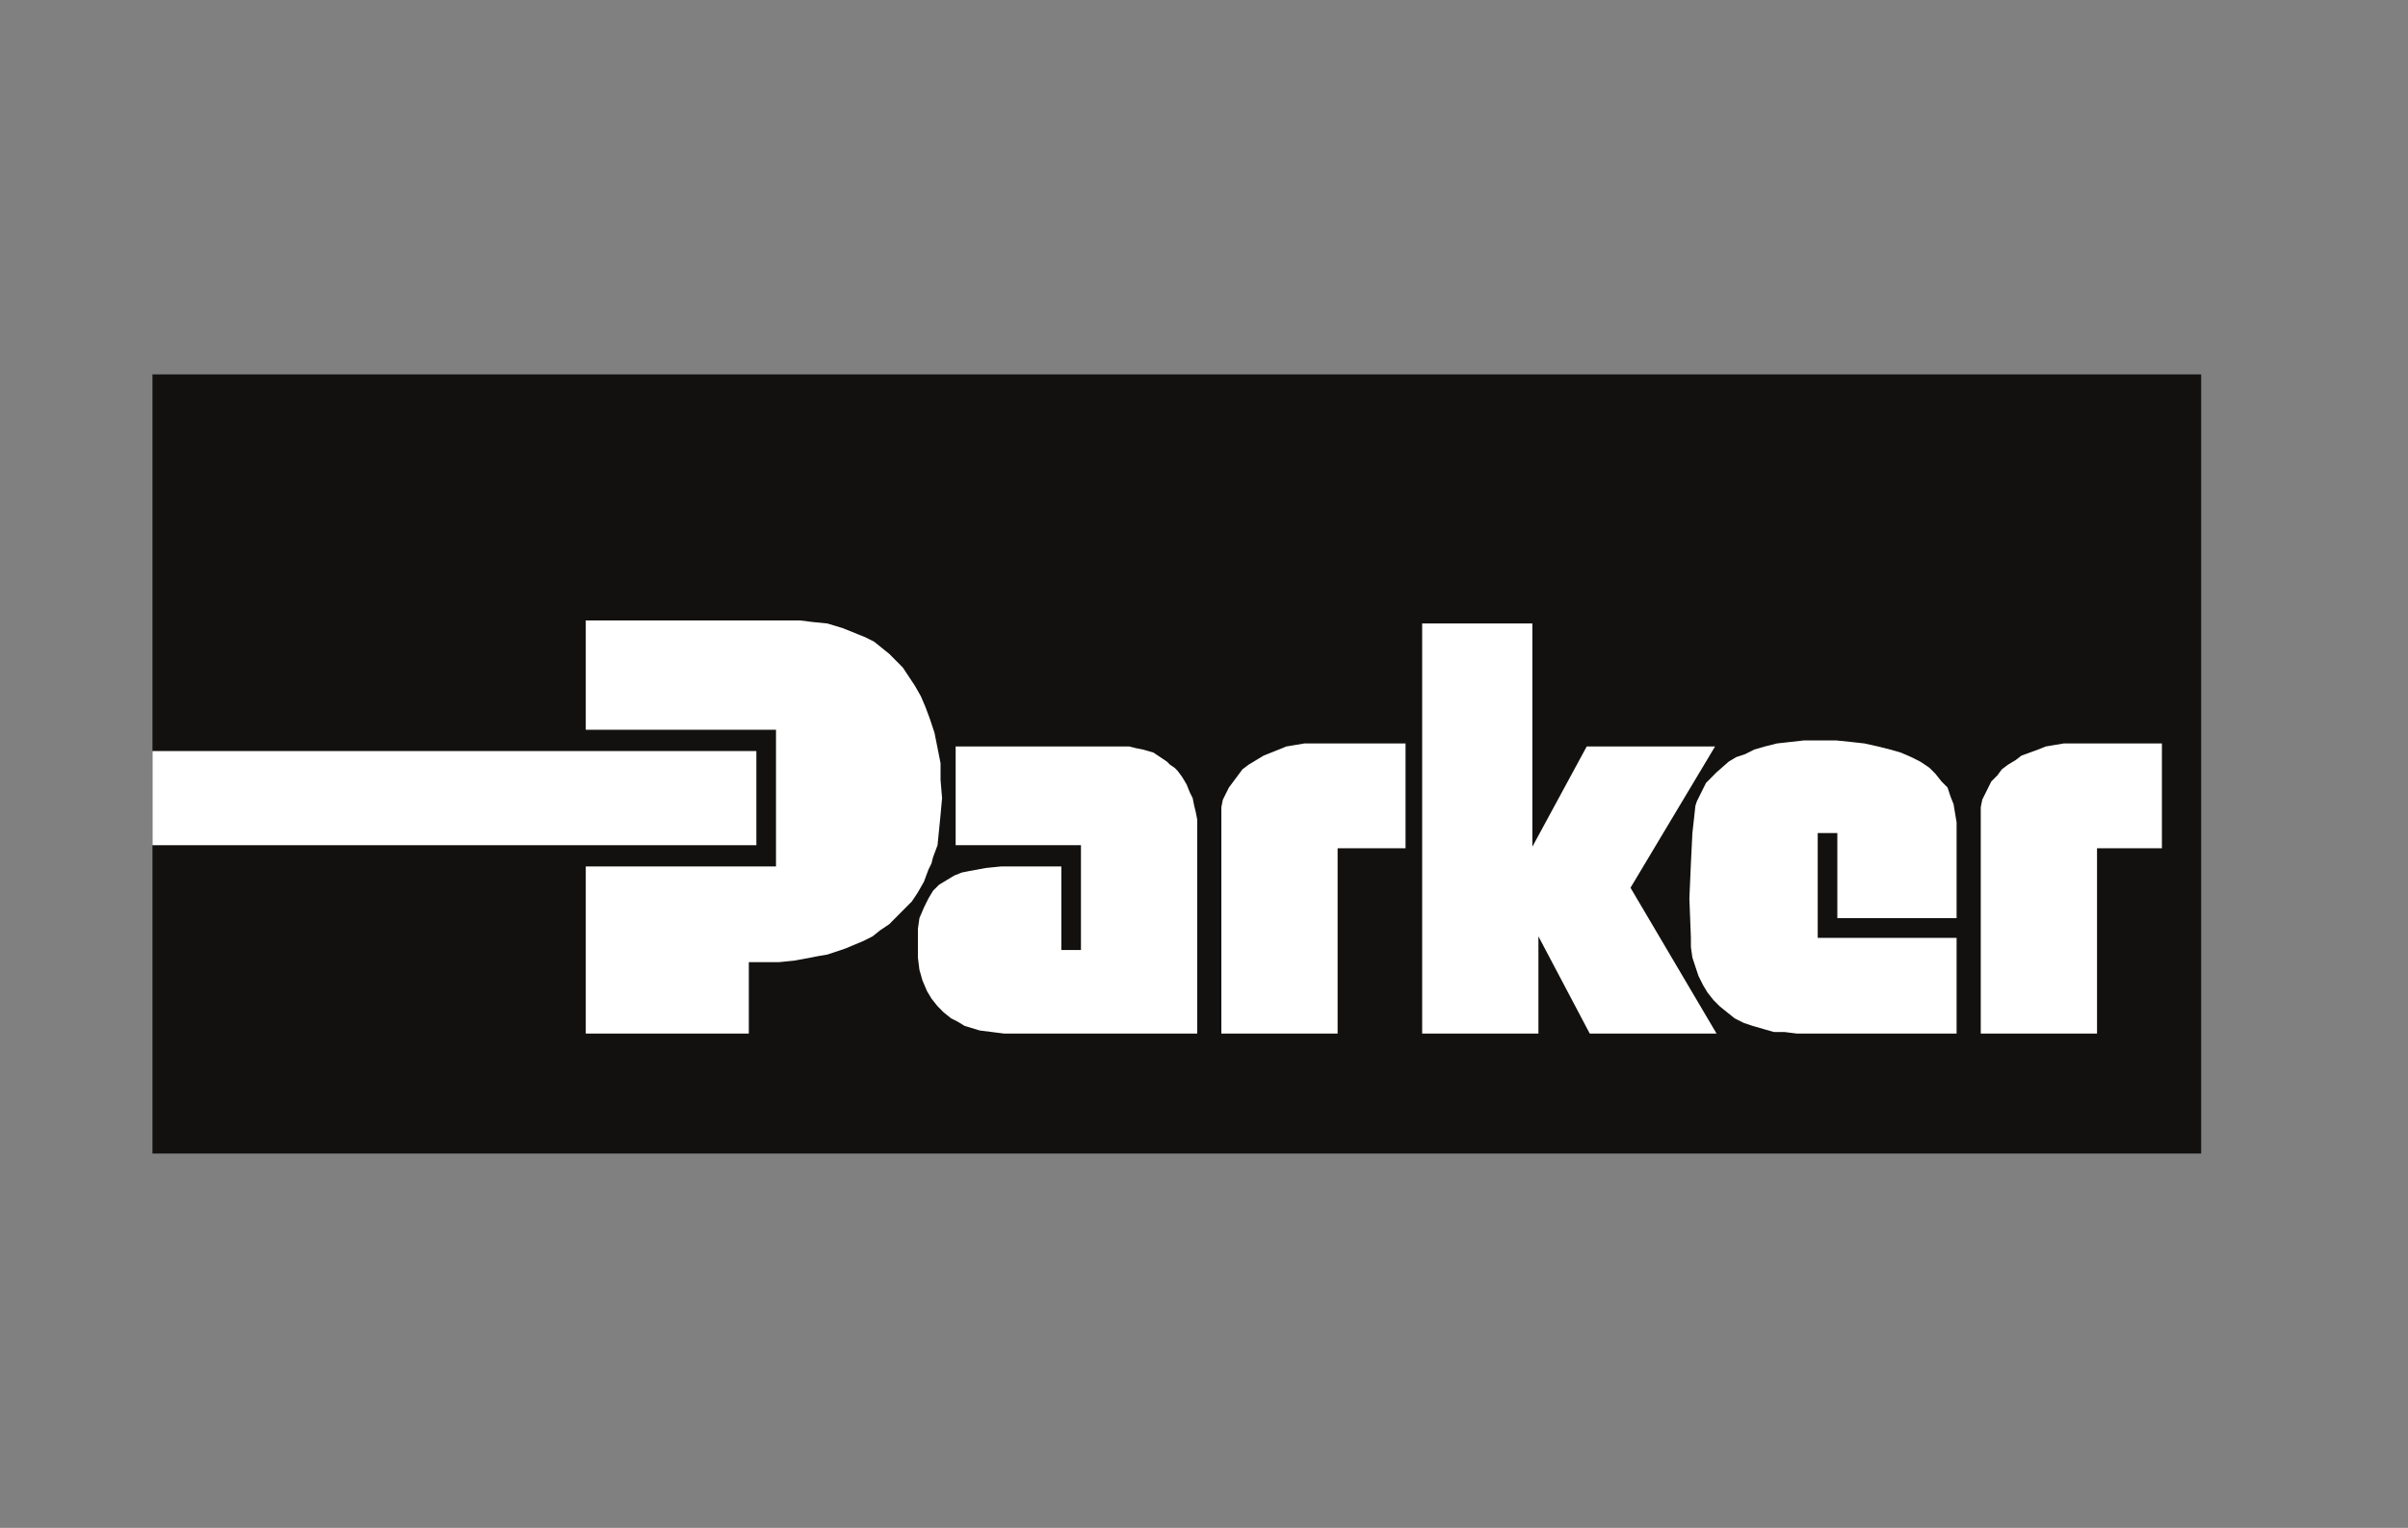 <?xml version="1.0" encoding="utf-8"?>
<!-- Generator: Adobe Illustrator 14.0.0, SVG Export Plug-In . SVG Version: 6.00 Build 43363)  -->
<!DOCTYPE svg PUBLIC "-//W3C//DTD SVG 1.1//EN" "http://www.w3.org/Graphics/SVG/1.1/DTD/svg11.dtd">
<svg version="1.1" id="Ebene_1" xmlns="http://www.w3.org/2000/svg" xmlns:xlink="http://www.w3.org/1999/xlink" x="0px" y="0px"
	 width="201.378px" height="127.746px" viewBox="0 0 201.378 127.746" enable-background="new 0 0 201.378 127.746"
	 xml:space="preserve">
<rect x="0" y="0" width="201.378" height="127.746" fill="#808080" stroke="none"/>
<g>
	<rect x="12.751" y="31.302" fill-rule="evenodd" clip-rule="evenodd" fill="#12110F" width="171.33" height="65.143"/>
	<rect x="12.751" y="62.794" fill-rule="evenodd" clip-rule="evenodd" fill="#FFFFFF" width="50.502" height="7.873"/>
	<polygon fill-rule="evenodd" clip-rule="evenodd" fill="#FFFFFF" points="48.987,61.017 48.987,51.874 64.769,51.874 
		65.274,51.874 66.916,51.874 67.926,52.001 69.188,52.128 70.451,52.509 71.082,52.763 71.713,53.017 72.345,53.271 73.102,53.651 
		73.733,54.159 74.365,54.667 74.87,55.175 75.501,55.811 76.006,56.572 76.511,57.334 77.016,58.223 77.395,59.111 77.773,60.128 
		78.152,61.271 78.405,62.54 78.657,63.811 78.657,65.207 78.784,66.73 78.657,68.128 78.531,69.397 78.405,70.667 78.026,71.683 
		77.9,72.19 77.647,72.7 77.269,73.716 76.764,74.604 76.259,75.366 75.627,76.001 74.996,76.636 74.365,77.271 73.607,77.778 
		72.976,78.286 72.218,78.667 70.703,79.302 69.188,79.81 68.431,79.937 67.799,80.063 66.411,80.317 65.148,80.444 63.38,80.444 
		62.623,80.444 62.623,86.413 48.987,86.413 48.987,72.444 64.896,72.444 64.896,61.017 48.987,61.017 	"/>
	<polygon fill-rule="evenodd" clip-rule="evenodd" fill="#FFFFFF" points="100.121,86.413 100.121,68.763 100.121,68.509 
		99.995,67.874 99.869,67.365 99.742,66.73 99.49,66.223 99.237,65.588 98.858,64.953 98.479,64.445 98.227,64.191 97.849,63.938 
		97.596,63.683 97.217,63.429 96.459,62.921 95.576,62.667 94.944,62.54 94.439,62.413 93.303,62.413 79.92,62.413 79.92,70.667 
		90.399,70.667 90.399,79.429 88.758,79.429 88.758,72.444 84.844,72.444 83.708,72.444 82.445,72.571 81.056,72.827 80.425,72.954 
		79.794,73.208 79.163,73.589 78.531,73.97 78.026,74.478 77.647,75.112 77.269,75.874 76.89,76.763 76.764,77.651 76.764,78.794 
		76.764,80.063 76.89,81.081 77.143,81.97 77.521,82.858 77.9,83.493 78.405,84.128 78.91,84.636 79.541,85.144 80.046,85.397 
		80.678,85.778 81.94,86.159 82.95,86.286 83.96,86.413 100.121,86.413 	"/>
	<polygon fill-rule="evenodd" clip-rule="evenodd" fill="#FFFFFF" points="102.14,86.413 111.863,86.413 111.863,70.921 
		117.544,70.921 117.544,62.159 109.843,62.159 109.085,62.159 108.328,62.286 107.57,62.413 106.939,62.667 105.675,63.175 
		105.044,63.556 104.414,63.938 103.908,64.318 103.531,64.826 103.152,65.334 102.773,65.842 102.519,66.35 102.267,66.857 
		102.14,67.492 102.14,68.128 102.14,86.413 	"/>
	<polygon fill-rule="evenodd" clip-rule="evenodd" fill="#FFFFFF" points="165.648,86.413 175.371,86.413 175.371,70.921 
		180.798,70.921 180.798,62.159 173.349,62.159 172.591,62.159 171.835,62.286 171.078,62.413 170.445,62.667 169.056,63.175 
		168.552,63.556 167.921,63.938 167.416,64.318 167.037,64.826 166.533,65.334 166.279,65.842 166.027,66.35 165.775,66.857 
		165.648,67.492 165.648,68.128 165.648,86.413 	"/>
	<polygon fill-rule="evenodd" clip-rule="evenodd" fill="#FFFFFF" points="118.933,86.413 118.933,52.128 128.15,52.128 
		128.15,70.794 132.695,62.413 143.427,62.413 136.357,74.224 143.552,86.413 132.947,86.413 128.656,78.286 128.656,86.413 
		118.933,86.413 	"/>
	<polygon fill-rule="evenodd" clip-rule="evenodd" fill="#FFFFFF" points="152.013,78.413 163.628,78.413 163.628,86.413 
		150.246,86.413 149.234,86.286 148.351,86.286 147.466,86.032 146.583,85.778 145.826,85.524 145.068,85.144 144.437,84.636 
		143.806,84.128 143.3,83.62 142.796,82.985 142.417,82.351 142.039,81.589 141.785,80.827 141.533,80.063 141.408,79.175 
		141.408,78.413 141.281,75.112 141.408,72.19 141.533,69.651 141.66,68.509 141.785,67.365 141.912,66.984 142.164,66.477 
		142.417,65.969 142.669,65.461 143.048,65.08 143.552,64.572 144.564,63.683 145.195,63.302 145.953,63.048 146.71,62.667 
		147.593,62.413 148.603,62.159 149.74,62.032 150.876,61.905 152.265,61.905 153.527,61.905 154.791,62.032 155.925,62.159 
		157.062,62.413 158.072,62.667 158.957,62.921 159.839,63.302 160.597,63.683 161.355,64.191 161.861,64.699 162.365,65.334 
		162.871,65.842 163.123,66.604 163.375,67.238 163.501,68.001 163.628,68.763 163.628,76.763 153.654,76.763 153.654,69.651 
		152.013,69.651 152.013,78.413 	"/>
</g>
</svg>
